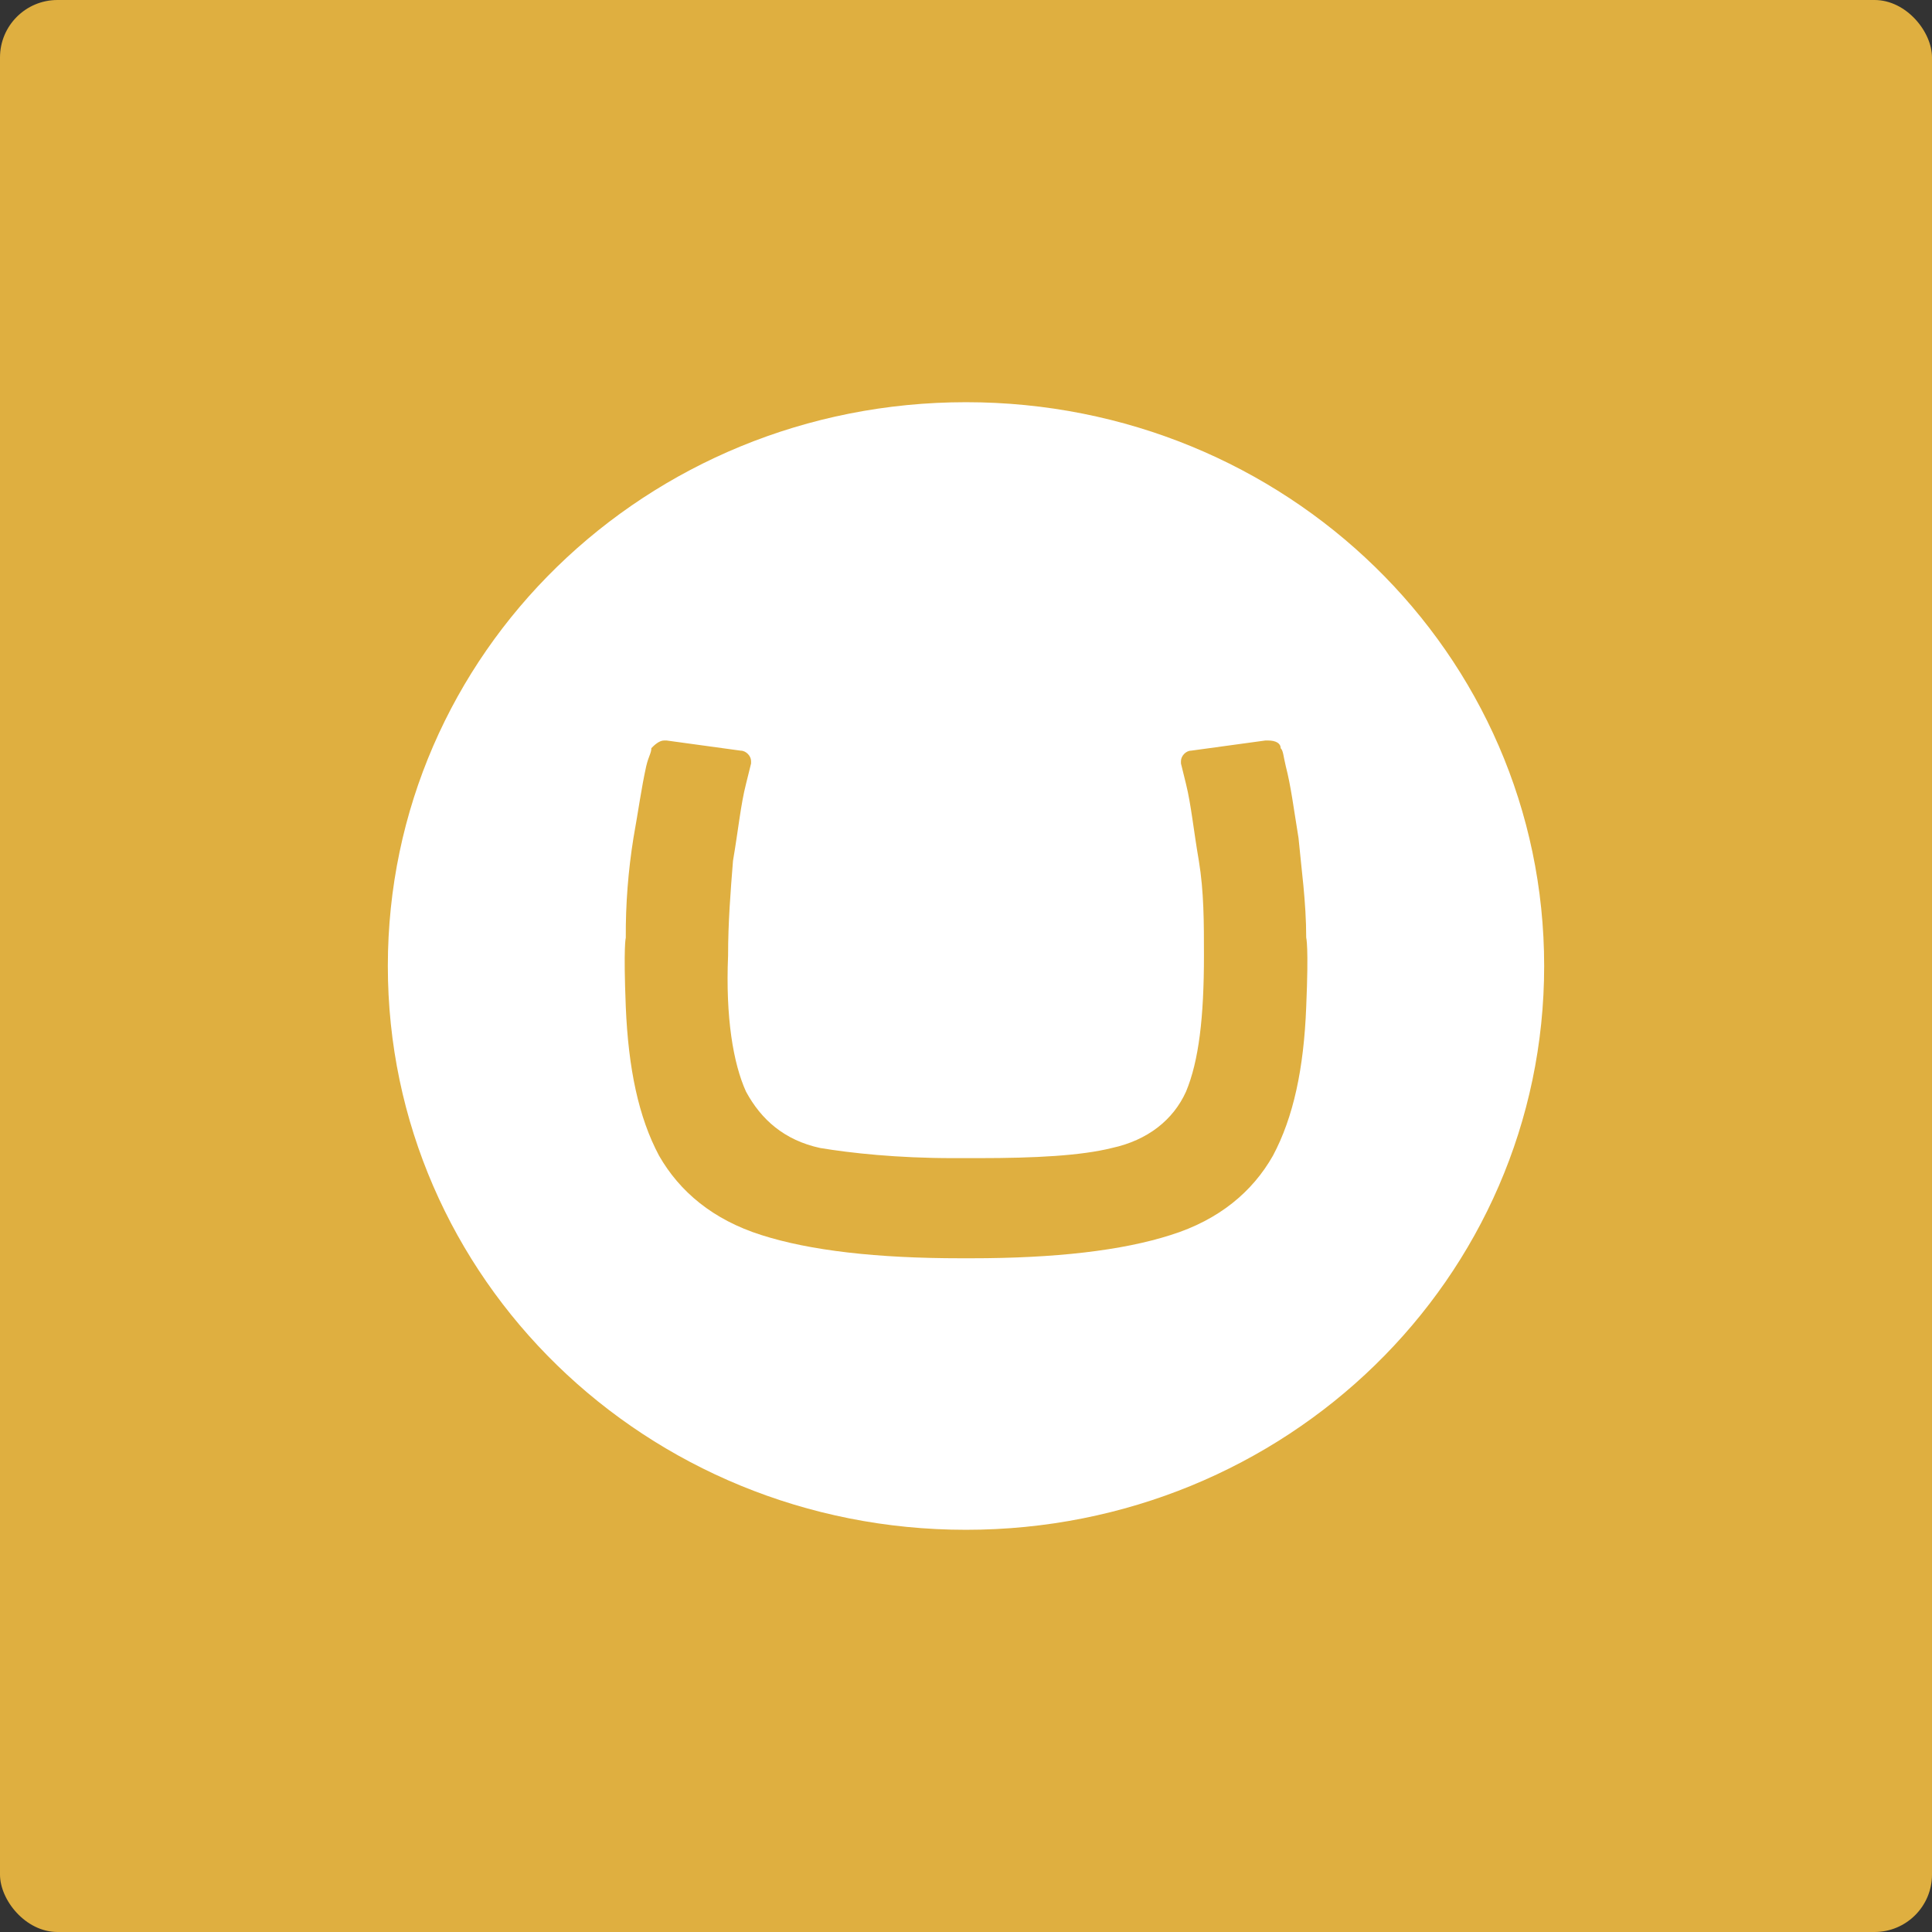 <svg width="269" height="269" viewBox="0 0 269 269" fill="none" xmlns="http://www.w3.org/2000/svg">
<rect x="0" y="0" width="269" height="269" fill="#333333" stroke="none"/>
<rect width="269" height="269" rx="8" fill="#DFAF40"/>
<path d="M54 134.5C54 90.968 89.978 56 134.5 56C179.022 56 215 90.968 215 134.5C215 178.032 179.022 213 134.5 213C89.978 213 54 178.032 54 134.5ZM132.714 161.251C124.88 161.251 118.46 160.546 114.194 159.84C109.208 158.756 105.988 155.903 103.87 151.991C102.084 148.055 101.012 141.643 101.374 133.058C101.374 128.441 101.716 124.161 102.058 119.852C102.788 115.602 103.13 112.028 103.87 109.145L104.574 106.307V105.964C104.574 105.253 103.87 104.517 103.13 104.517L92.806 103.101H92.464C91.76 103.101 91.03 103.812 90.688 104.175C90.688 104.86 90.321 105.228 89.978 106.67C89.274 109.876 88.907 112.739 88.202 116.651C87.463 121.243 87.101 125.921 87.131 130.563C87.131 130.563 86.789 131.637 87.131 140.201C87.493 148.786 88.907 155.56 91.765 160.914C94.622 165.899 99.231 169.811 106.018 171.963C112.78 174.12 122.033 175.194 133.796 175.194H135.204C146.972 175.194 156.22 174.12 162.982 171.963C169.769 169.841 174.408 165.899 177.235 160.914C180.093 155.555 181.537 148.781 181.869 140.201C182.236 131.637 181.869 130.563 181.869 130.563C181.869 125.578 181.19 120.925 180.798 116.676C180.093 112.366 179.751 109.503 179.022 106.67C178.679 105.253 178.679 104.517 178.312 104.175C178.312 103.469 177.608 103.101 176.536 103.101H176.194L165.845 104.517C165.135 104.517 164.431 105.248 164.431 105.964V106.307L165.135 109.165C165.845 112.028 166.187 115.602 166.921 119.852C167.631 124.161 167.631 128.441 167.631 133.058C167.631 141.643 166.921 147.712 165.135 151.991C163.359 155.928 159.797 158.761 154.811 159.84C150.519 160.914 144.125 161.251 136.291 161.251H132.714Z" fill="white"/>
</svg>
